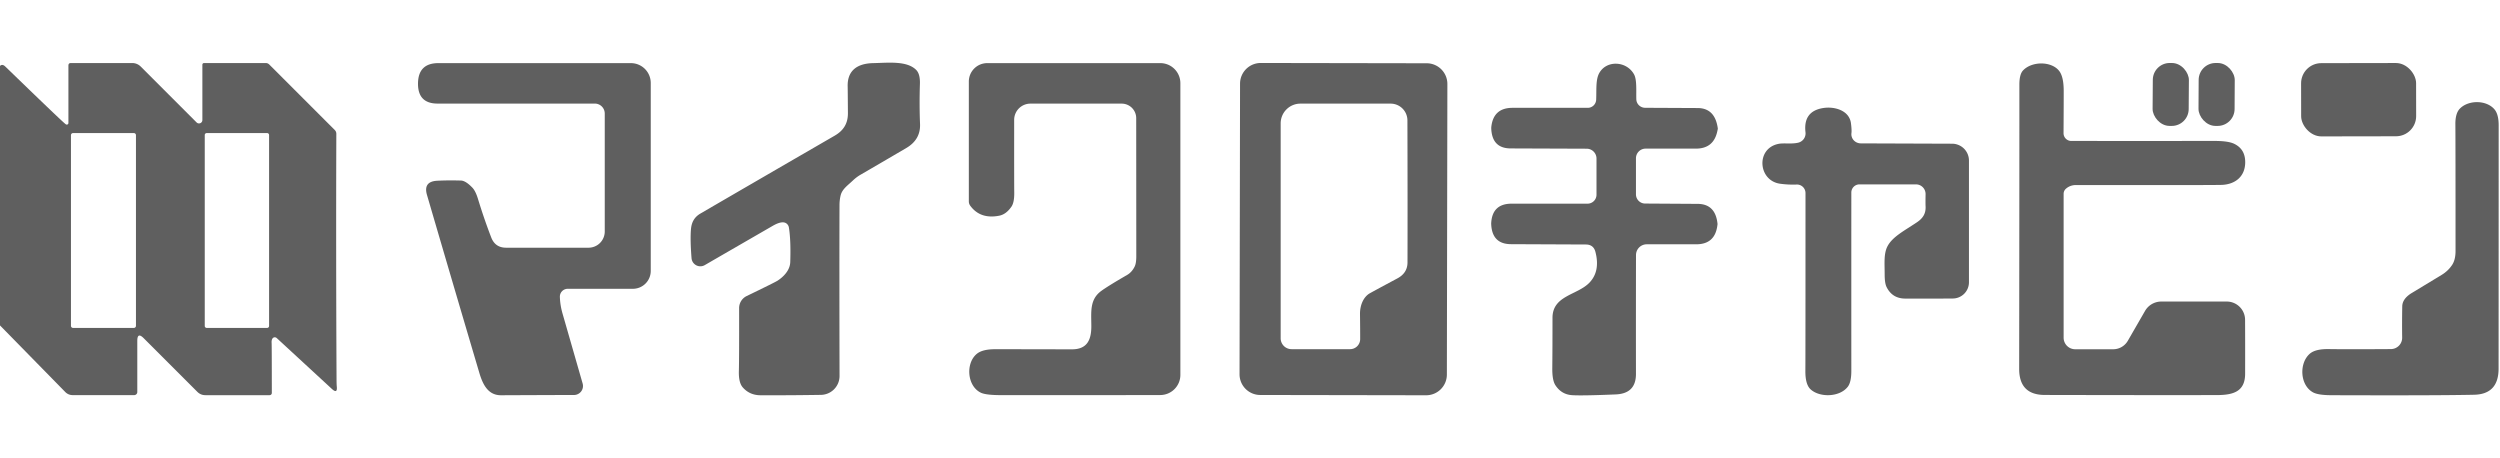 <?xml version="1.0" encoding="UTF-8" standalone="no"?>
<!DOCTYPE svg PUBLIC "-//W3C//DTD SVG 1.1//EN" "http://www.w3.org/Graphics/SVG/1.1/DTD/svg11.dtd">
<svg xmlns="http://www.w3.org/2000/svg" version="1.1" viewBox="0.00 0.00 600.00 110.00">
<path fill="#5f5f5f" d="
  M 0.00 78.10
  L 0.00 77.26
  L 0.00 17.38
  L 0.00 15.83
  Q 0.56 15.28 1.27 15.97
  Q 14.12 28.41 15.56 29.64
  Q 15.70 29.76 15.81 29.84
  A 0.39 0.39 0.0 0 0 16.42 29.52
  L 16.42 15.73
  Q 16.42 15.13 17.02 15.13
  L 31.74 15.13
  A 2.87 2.87 0.0 0 1 33.77 15.97
  L 47.18 29.38
  A 0.81 0.81 0.0 0 0 48.57 28.81
  L 48.57 15.53
  A 0.40 0.40 0.0 0 1 48.97 15.13
  L 63.78 15.13
  A 1.19 1.16 -22.0 0 1 64.61 15.47
  L 80.35 31.21
  Q 80.72 31.59 80.72 32.12
  Q 80.62 60.26 80.77 90.75
  Q 80.77 92.25 80.83 92.77
  Q 81.01 94.59 79.66 93.35
  L 66.41 81.13
  A 0.68 0.67 37.8 0 0 65.39 81.25
  Q 65.14 81.64 65.19 82.29
  Q 65.23 82.88 65.24 94.30
  A 0.54 0.53 -90.0 0 1 64.71 94.84
  L 49.29 94.84
  Q 48.16 94.84 47.36 94.04
  L 34.50 81.18
  Q 32.95 79.62 32.95 81.82
  L 32.95 94.09
  A 0.75 0.74 0.0 0 1 32.20 94.83
  L 17.47 94.83
  Q 16.41 94.83 15.66 94.08
  L 0.00 78.10
  Z
  M 32.63 32.44
  A 0.50 0.50 0.0 0 0 32.13 31.94
  L 17.53 31.94
  A 0.50 0.50 0.0 0 0 17.03 32.44
  L 17.03 78.20
  A 0.50 0.50 0.0 0 0 17.53 78.70
  L 32.13 78.70
  A 0.50 0.50 0.0 0 0 32.63 78.20
  L 32.63 32.44
  Z
  M 64.58 32.41
  A 0.47 0.47 0.0 0 0 64.11 31.94
  L 49.61 31.94
  A 0.47 0.47 0.0 0 0 49.14 32.41
  L 49.14 78.23
  A 0.47 0.47 0.0 0 0 49.61 78.70
  L 64.11 78.70
  A 0.47 0.47 0.0 0 0 64.58 78.23
  L 64.58 32.41
  Z"
/>
<rect fill="#5f5f5f" x="-4.33" y="-7.55" transform="translate(520.98,22.67) rotate(0.4)" width="8.66" height="15.10" rx="4.06"/>
<rect fill="#5f5f5f" x="-4.33" y="-7.55" transform="translate(531.99,22.67) rotate(0.3)" width="8.66" height="15.10" rx="4.07"/>
<path fill="#5f5f5f" d="
  M 136.26 69.31
  A 1.89 1.88 -1.0 0 0 134.37 71.26
  Q 134.43 73.25 135.02 75.29
  Q 139.46 90.74 139.83 92.03
  A 2.17 2.16 -8.0 0 1 137.74 94.80
  Q 136.49 94.79 120.24 94.86
  C 117.18 94.87 115.89 92.35 115.05 89.52
  Q 109.01 69.15 102.48 46.80
  Q 101.53 43.56 104.91 43.38
  Q 107.62 43.24 110.63 43.33
  Q 111.77 43.37 113.37 45.04
  Q 114.14 45.84 114.73 47.79
  Q 116.20 52.60 117.90 57.00
  Q 118.85 59.45 121.47 59.45
  L 141.25 59.45
  A 3.89 3.89 0.0 0 0 145.14 55.56
  L 145.14 27.25
  A 2.39 2.39 0.0 0 0 142.75 24.86
  L 105.01 24.86
  Q 100.38 24.86 100.32 20.22
  Q 100.32 20.07 100.32 19.96
  Q 100.41 15.15 105.22 15.15
  L 151.41 15.15
  A 4.77 4.77 0.0 0 1 156.18 19.92
  L 156.18 65.02
  A 4.29 4.29 0.0 0 1 151.89 69.31
  L 136.26 69.31
  Z"
/>
<path fill="#5f5f5f" d="
  M 188.81 53.68
  Q 187.81 52.84 185.44 54.21
  Q 172.66 61.59 169.14 63.63
  A 2.12 2.12 0.0 0 1 165.97 61.97
  Q 165.62 57.56 165.83 55.03
  C 165.97 53.42 166.57 52.15 168.09 51.26
  Q 180.25 44.18 200.31 32.57
  C 202.36 31.39 203.52 29.72 203.50 27.14
  Q 203.46 21.29 203.44 20.76
  C 203.34 16.88 205.79 15.23 209.57 15.15
  C 213.11 15.08 217.65 14.52 219.89 16.79
  Q 220.85 17.76 220.78 20.11
  Q 220.62 25.12 220.81 29.77
  Q 220.96 33.49 217.52 35.52
  Q 211.04 39.32 206.59 41.90
  Q 205.56 42.49 204.66 43.35
  C 203.42 44.53 202.09 45.40 201.74 46.95
  Q 201.48 48.06 201.48 49.25
  Q 201.43 63.22 201.49 90.23
  A 4.54 4.53 -0.5 0 1 197.02 94.77
  Q 189.36 94.89 182.51 94.86
  Q 179.91 94.85 178.26 92.97
  Q 177.24 91.81 177.33 88.99
  Q 177.41 86.29 177.39 73.95
  A 3.21 3.20 -13.1 0 1 179.20 71.05
  Q 185.94 67.79 186.60 67.37
  C 187.92 66.52 189.59 64.96 189.66 62.91
  Q 189.83 57.70 189.34 54.63
  Q 189.25 54.05 188.81 53.68
  Z"
/>
<path fill="#5f5f5f" d="
  M 269.20 24.87
  L 247.30 24.87
  A 3.90 3.90 0.0 0 0 243.40 28.77
  Q 243.39 44.00 243.42 46.22
  Q 243.45 48.56 242.76 49.58
  Q 241.48 51.45 239.80 51.77
  Q 235.29 52.65 232.88 49.40
  Q 232.52 48.92 232.52 48.33
  L 232.52 19.57
  A 4.42 4.42 0.0 0 1 236.94 15.15
  L 278.48 15.15
  A 4.82 4.81 90.0 0 1 283.29 19.97
  L 283.29 89.97
  A 4.84 4.84 0.0 0 1 278.46 94.81
  Q 260.69 94.85 240.13 94.83
  Q 236.65 94.82 235.45 94.27
  C 232.09 92.71 231.69 87.16 234.45 84.91
  Q 235.79 83.81 238.86 83.81
  Q 242.48 83.81 257.24 83.84
  C 260.92 83.85 261.94 81.57 261.92 78.20
  C 261.90 74.81 261.50 71.87 264.31 69.82
  Q 265.96 68.62 270.49 66.00
  Q 271.64 65.34 272.31 63.99
  Q 272.72 63.17 272.71 61.44
  Q 272.71 61.04 272.69 28.36
  A 3.49 3.49 0.0 0 0 269.20 24.87
  Z"
/>
<path fill="#5f5f5f" d="
  M 347.249 89.903
  A 4.97 4.97 0.0 0 1 342.27 94.865
  L 302.45 94.795
  A 4.97 4.97 0.0 0 1 297.489 89.817
  L 297.611 20.077
  A 4.97 4.97 0.0 0 1 302.59 15.115
  L 342.409 15.185
  A 4.97 4.97 0.0 0 1 347.371 20.163
  L 347.249 89.903
  Z
  M 328.52 70.53
  Q 328.86 70.30 335.38 66.81
  Q 337.79 65.52 337.80 63.00
  Q 337.84 49.76 337.78 28.89
  A 4.03 4.03 0.0 0 0 333.75 24.87
  L 312.10 24.87
  A 4.74 4.74 0.0 0 0 307.36 29.61
  L 307.36 81.19
  A 2.61 2.61 0.0 0 0 309.97 83.80
  L 324.02 83.80
  A 2.42 2.42 0.0 0 0 326.44 81.40
  Q 326.45 79.43 326.40 75.34
  C 326.39 73.49 327.05 71.55 328.52 70.53
  Z"
/>
<path fill="#5f5f5f" d="
  M 381.06 25.88
  A 2.03 2.02 -88.8 0 0 383.08 23.93
  C 383.19 21.55 382.93 19.11 383.83 17.52
  C 385.60 14.37 390.37 14.63 392.16 17.83
  C 392.90 19.15 392.65 21.84 392.72 23.86
  A 2.14 2.09 -1.0 0 0 394.85 25.87
  L 407.42 25.93
  Q 411.63 25.94 412.28 30.87
  Q 412.28 30.93 412.15 31.52
  Q 411.26 35.67 407.01 35.67
  L 394.95 35.67
  A 2.32 2.32 0.0 0 0 392.63 37.99
  L 392.63 46.64
  A 2.21 2.20 -89.9 0 0 394.82 48.85
  L 407.45 48.93
  Q 411.75 48.96 412.21 53.78
  Q 412.21 53.80 412.15 54.24
  Q 411.53 58.63 407.10 58.63
  L 395.22 58.63
  A 2.58 2.58 0.0 0 0 392.64 61.21
  Q 392.61 75.26 392.63 89.75
  Q 392.64 94.46 387.78 94.66
  Q 379.71 95.00 377.30 94.84
  Q 374.73 94.67 373.29 92.44
  Q 372.52 91.25 372.55 88.35
  Q 372.60 84.04 372.60 76.26
  C 372.61 70.87 378.62 70.84 381.49 67.81
  Q 384.10 65.06 382.90 60.45
  Q 382.44 58.69 380.60 58.68
  L 362.62 58.60
  Q 358.12 58.58 357.89 53.84
  Q 357.88 53.72 357.89 53.51
  Q 358.16 48.88 362.80 48.88
  L 381.01 48.88
  A 2.15 2.15 0.0 0 0 383.16 46.73
  L 383.16 38.05
  A 2.36 2.36 0.0 0 0 380.81 35.69
  L 362.56 35.62
  Q 358.07 35.61 357.90 30.80
  Q 357.90 30.61 357.92 30.41
  Q 358.44 25.88 363.00 25.88
  L 381.06 25.88
  Z"
/>
<path fill="#5f5f5f" d="
  M 495.83 45.29
  A 1.61 1.60 69.8 0 0 495.27 46.51
  L 495.27 81.04
  A 2.78 2.77 90.0 0 0 498.04 83.82
  L 507.17 83.82
  A 4.05 4.04 -74.9 0 0 510.67 81.80
  L 514.81 74.62
  A 4.51 4.50 15.0 0 1 518.71 72.37
  L 534.42 72.37
  A 4.40 4.40 0.0 0 1 538.82 76.75
  Q 538.85 83.11 538.83 89.74
  C 538.81 94.11 535.79 94.82 531.95 94.82
  Q 516.66 94.85 490.75 94.79
  Q 484.59 94.78 484.60 88.51
  Q 484.66 34.90 484.65 20.31
  Q 484.65 17.86 485.51 16.93
  C 487.64 14.64 492.39 14.65 494.22 17.05
  Q 495.27 18.43 495.29 21.71
  Q 495.30 23.96 495.25 31.96
  A 1.86 1.86 0.0 0 0 497.10 33.83
  Q 511.62 33.84 531.59 33.83
  Q 534.83 33.83 536.24 34.53
  Q 538.90 35.83 538.85 39.03
  C 538.80 42.40 536.44 44.21 533.33 44.37
  Q 531.69 44.45 498.25 44.41
  Q 496.84 44.41 495.83 45.29
  Z"
/>
<rect fill="#5f5f5f" x="-13.80" y="-8.79" transform="translate(566.07,23.93) rotate(-0.1)" width="27.60" height="17.58" rx="4.84"/>
<path fill="#5f5f5f" d="
  M 576.52 81.03
  Q 576.47 77.48 576.54 73.52
  Q 576.57 71.76 578.66 70.42
  Q 578.71 70.39 585.97 65.99
  Q 587.56 65.03 588.53 63.55
  Q 589.32 62.34 589.33 60.28
  Q 589.33 33.93 589.29 29.87
  Q 589.26 27.22 590.35 26.09
  C 592.36 23.99 596.67 23.94 598.65 26.22
  Q 599.68 27.41 599.68 30.07
  Q 599.67 82.80 599.66 88.47
  Q 599.66 94.61 593.79 94.74
  Q 584.78 94.94 559.55 94.85
  Q 556.39 94.84 555.15 94.18
  C 551.95 92.45 551.75 87.14 554.36 84.89
  Q 555.71 83.73 558.90 83.78
  Q 563.19 83.85 573.81 83.78
  A 2.72 2.71 -0.5 0 0 576.52 81.03
  Z"
/>
<path fill="#5f5f5f" d="
  M 431.58 34.24
  A 2.29 2.29 0.0 0 0 433.32 31.75
  Q 432.73 26.70 437.55 25.93
  C 440.30 25.49 443.83 26.50 444.23 29.58
  Q 444.44 31.26 444.35 31.92
  A 2.26 2.18 4.1 0 0 446.58 34.41
  L 468.52 34.49
  A 4.05 4.05 0.0 0 1 472.55 38.54
  L 472.55 67.74
  A 3.90 3.89 89.8 0 1 468.69 71.64
  Q 463.01 71.69 457.26 71.66
  Q 454.14 71.65 452.77 68.87
  Q 452.32 67.96 452.32 65.87
  C 452.32 63.29 452.07 60.94 452.97 59.16
  C 454.18 56.80 457.10 55.35 460.09 53.33
  C 461.45 52.41 462.23 51.31 462.14 49.51
  Q 462.10 48.78 462.14 46.61
  A 2.32 2.31 -89.5 0 0 459.83 44.25
  L 446.27 44.25
  A 1.96 1.95 -90.0 0 0 444.32 46.21
  Q 444.31 66.69 444.32 89.03
  Q 444.32 91.68 443.49 92.79
  C 441.54 95.36 436.74 95.45 434.55 93.45
  Q 433.26 92.28 433.29 89.00
  Q 433.32 85.68 433.32 46.34
  A 2.05 2.04 88.8 0 0 431.19 44.29
  Q 429.26 44.37 427.26 44.10
  C 421.96 43.40 421.34 35.68 426.78 34.54
  C 428.08 34.26 429.96 34.63 431.58 34.24
  Z"
/>
</svg>
